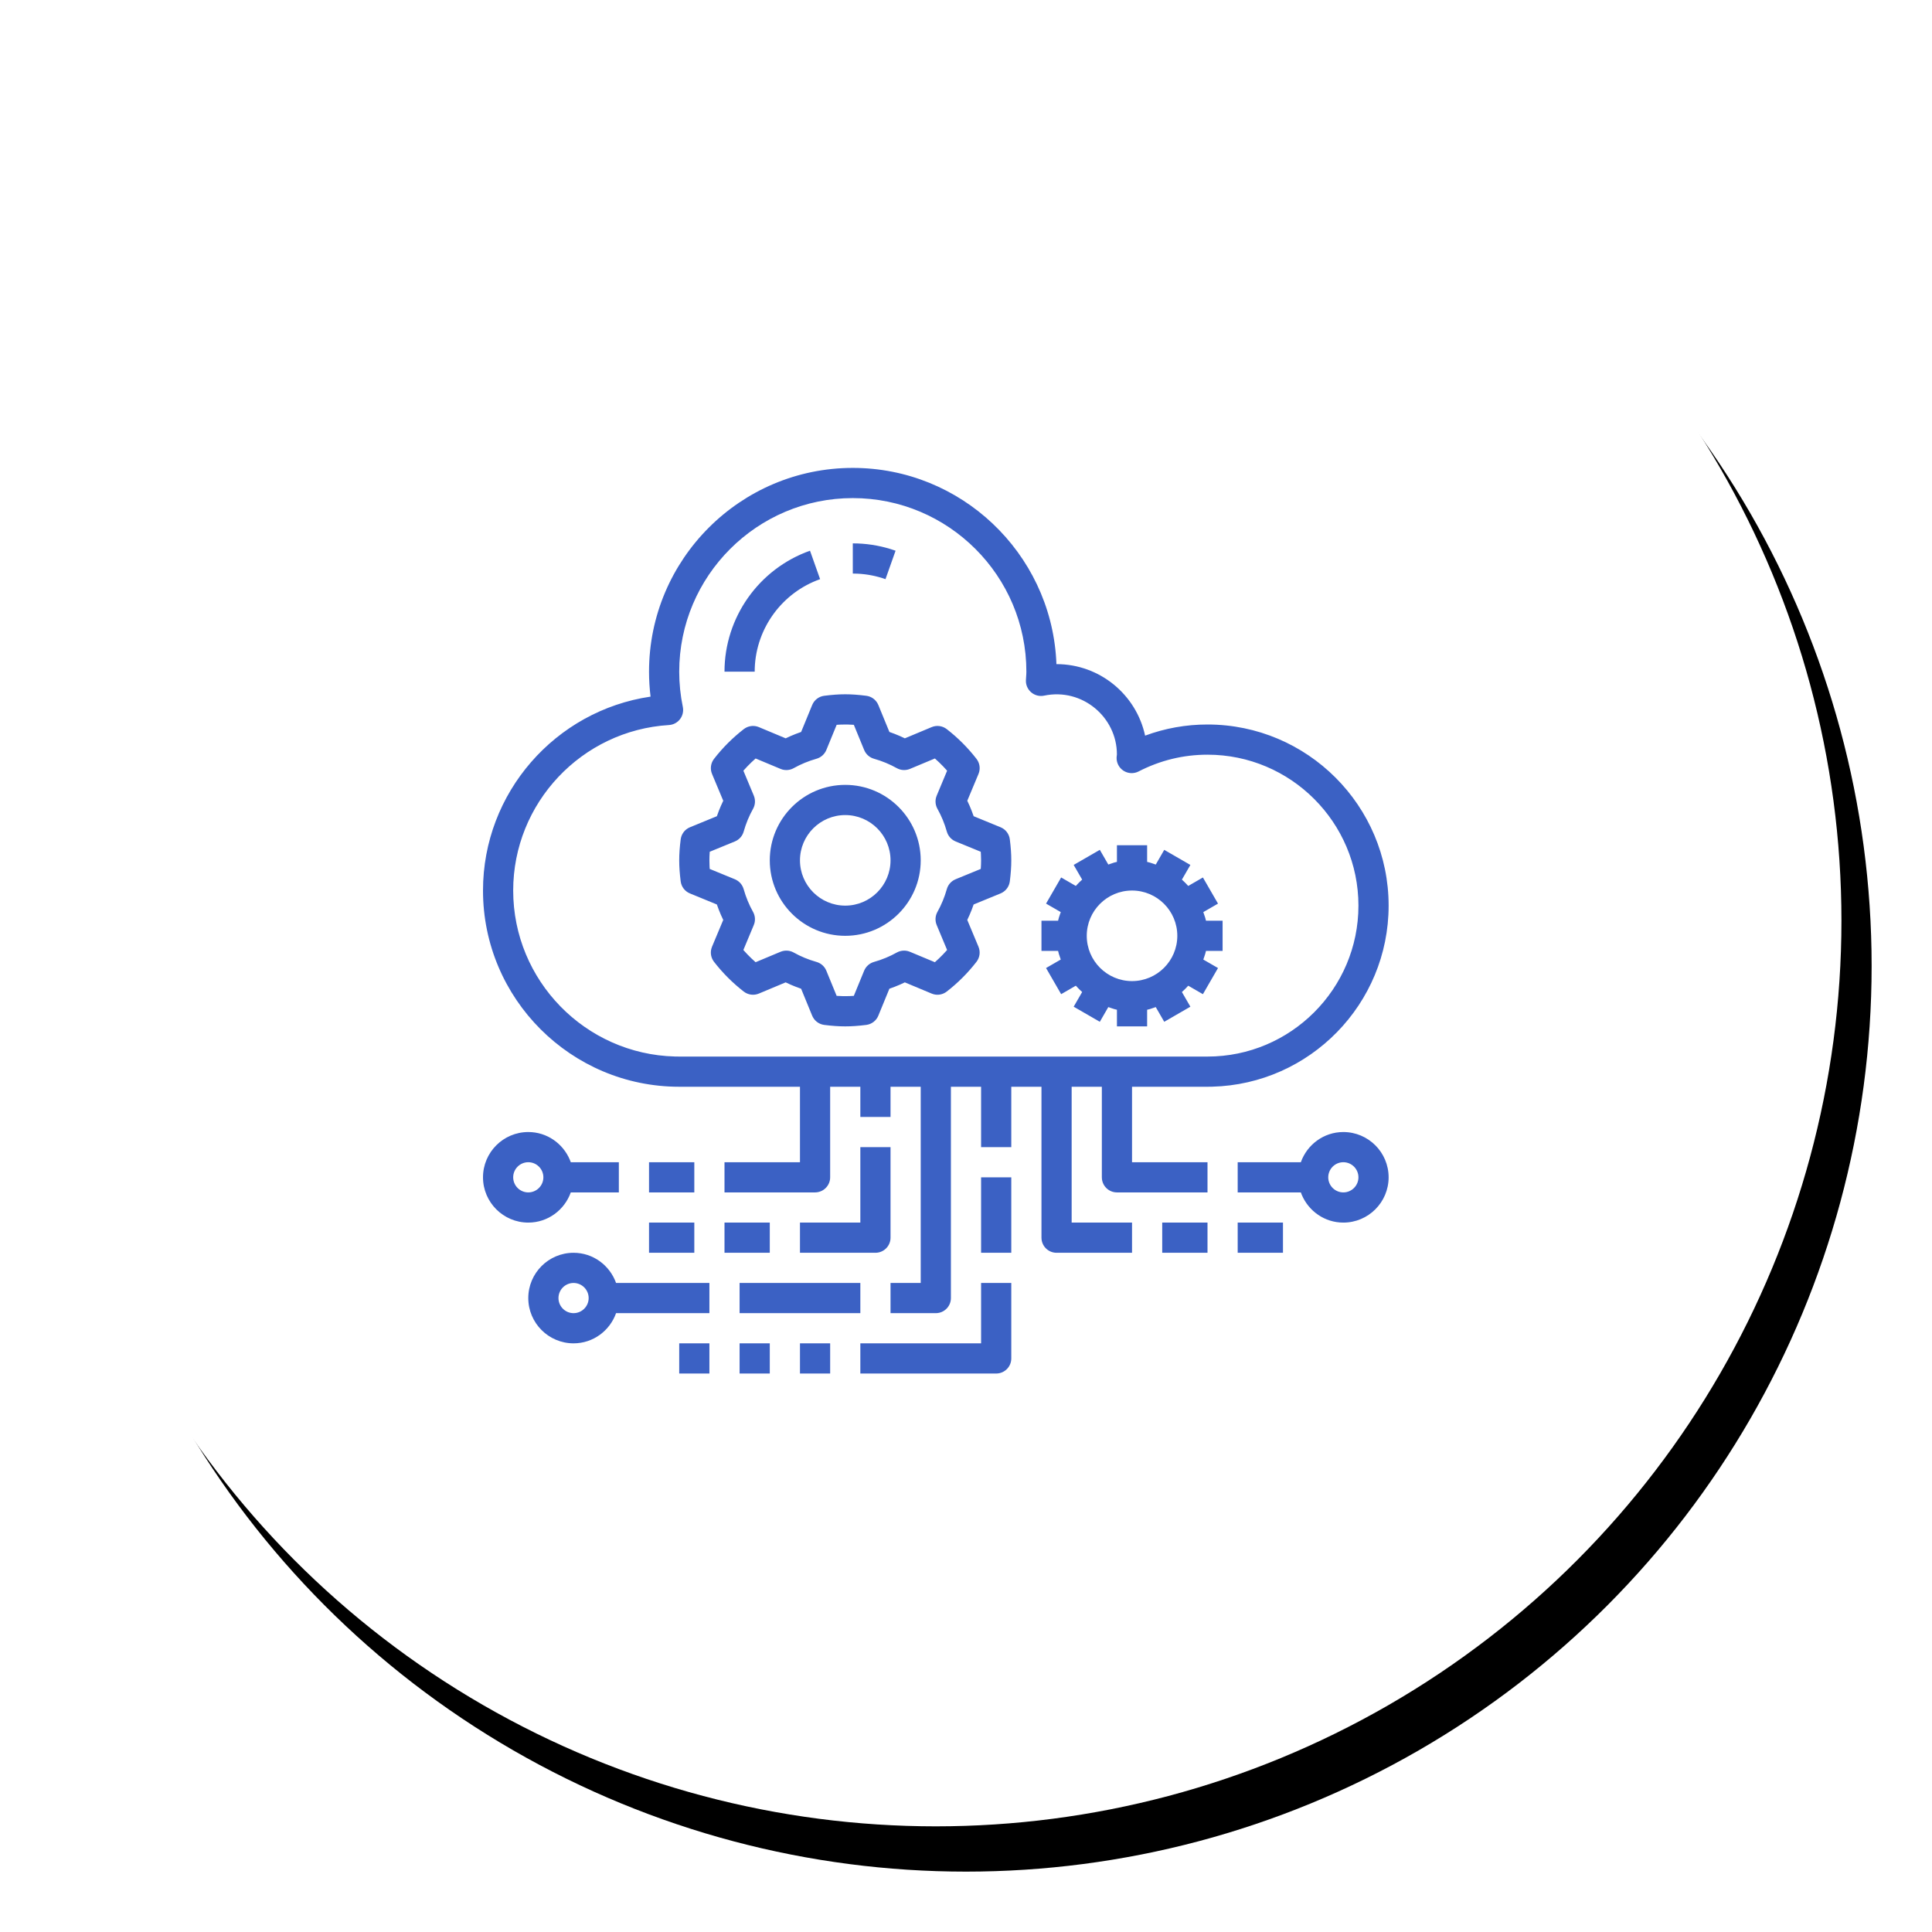 <?xml version="1.0" encoding="UTF-8"?>
<svg width="128px" height="128px" viewBox="0 0 128 128" version="1.1" xmlns="http://www.w3.org/2000/svg" xmlns:xlink="http://www.w3.org/1999/xlink">
    <!-- Generator: sketchtool 58 (101010) - https://sketch.com -->
    <title>8E209B82-22AD-4172-9412-96BE0720EEF9</title>
    <desc>Created with sketchtool.</desc>
    <defs>
        <circle id="path-1" cx="60" cy="60" r="60"></circle>
        <filter x="-4.6%" y="-3.8%" width="112.5%" height="112.5%" filterUnits="objectBoundingBox" id="filter-2">
            <feOffset dx="2" dy="3" in="SourceAlpha" result="shadowOffsetOuter1"></feOffset>
            <feGaussianBlur stdDeviation="2" in="shadowOffsetOuter1" result="shadowBlurOuter1"></feGaussianBlur>
            <feColorMatrix values="0 0 0 0 0.486   0 0 0 0 0.647   0 0 0 0 0.918  0 0 0 0.331 0" type="matrix" in="shadowBlurOuter1"></feColorMatrix>
        </filter>
    </defs>
    <g id="Desktop" stroke="none" stroke-width="1" fill="none" fill-rule="evenodd">
        <g id="Services-webApps" transform="translate(-296, -2123)">
            <g id="Group-2" transform="translate(0, 1441)">
                <g id="Group-16-Copy-2" transform="translate(289, 683)">
                    <g id="SaaSPlat" transform="translate(9, 0)">
                        <g id="Oval-Copy-7">
                            <use fill="black" fill-opacity="1" filter="url(#filter-2)" xlink:href="#path-1"></use>
                            <use fill="#FFFFFF" fill-rule="evenodd" xlink:href="#path-1"></use>
                        </g>
                        <g id="saas" transform="translate(30, 30)" fill="#3B61C4" fill-rule="nonzero">
                            <path d="M15,58 L15,60 L13,60 L13,58 L15,58 Z M19,58 L19,60 L17,60 L17,58 L19,58 Z M23,58 L23,60 L21,60 L21,58 L23,58 Z M35,54 L35,59 C35,59.513 34.614,59.935 34.117,59.993 L34,60 L25,60 L25,58 L33,58 L33,54 L35,54 Z M6,52 C7.302,52 8.402,52.839 8.816,54 L8.816,54 L15,54 L15,56 L8.816,56 C8.402,57.161 7.302,58 6,58 C4.346,58 3,56.654 3,55 C3,53.346 4.346,52 6,52 Z M6,54 C5.449,54 5,54.449 5,55 C5,55.551 5.449,56 6,56 C6.551,56 7,55.551 7,55 C7,54.449 6.551,54 6,54 Z M24.5,0 C31.672,0 37.554,5.62 37.976,12.687 L37.991,13 C40.875,13 43.285,15.033 43.866,17.738 C45.189,17.248 46.574,17 48,17 C54.617,17 60,22.383 60,29 C60,35.515 54.781,40.834 48.305,40.996 L48,41 L43,41 L43,46 L48,46 L48,48 L42,48 C41.487,48 41.065,47.614 41.007,47.117 L41,47 L41,41 L39,41 L39,50 L43,50 L43,52 L38,52 C37.487,52 37.065,51.614 37.007,51.117 L37,51 L37,41 L35,41 L35,45 L33,45 L33,41 L31,41 L31,55 C31,55.513 30.614,55.935 30.117,55.993 L30,56 L27,56 L27,54 L29,54 L29,41 L27,41 L27,43 L25,43 L25,41 L23,41 L23,47 C23,47.513 22.614,47.935 22.117,47.993 L22,48 L16,48 L16,46 L21,46 L21,41 L13,41 C5.832,41 0,35.168 0,28 C0,21.522 4.793,16.078 11.101,15.153 C11.034,14.604 11,14.052 11,13.5 C11,6.056 17.056,0 24.5,0 Z M25,54 L25,56 L17,56 L17,54 L25,54 Z M53,50 L53,52 L50,52 L50,50 L53,50 Z M35,47 L35,52 L33,52 L33,47 L35,47 Z M27,45 L27,51 C27,51.513 26.614,51.935 26.117,51.993 L26,52 L21,52 L21,50 L25,50 L25,45 L27,45 Z M48,50 L48,52 L45,52 L45,50 L48,50 Z M14,50 L14,52 L11,52 L11,50 L14,50 Z M19,50 L19,52 L16,52 L16,50 L19,50 Z M57,44 C58.654,44 60,45.346 60,47 C60,48.654 58.654,50 57,50 C55.763,50 54.709,49.243 54.251,48.172 L54.184,48 L50,48 L50,46 L54.184,46 C54.598,44.839 55.698,44 57,44 Z M3,44 C4.237,44 5.291,44.757 5.749,45.828 L5.816,46 L9,46 L9,48 L5.816,48 C5.402,49.161 4.302,50 3,50 C1.346,50 0,48.654 0,47 C0,45.346 1.346,44 3,44 Z M57,46 C56.449,46 56,46.449 56,47 C56,47.551 56.449,48 57,48 C57.551,48 58,47.551 58,47 C58,46.449 57.551,46 57,46 Z M14,46 L14,48 L11,48 L11,46 L14,46 Z M3,46 C2.449,46 2,46.449 2,47 C2,47.551 2.449,48 3,48 C3.551,48 4,47.551 4,47 C4,46.449 3.551,46 3,46 Z M24.5,2 C18.159,2 13,7.159 13,13.5 C13,14.283 13.08,15.069 13.239,15.836 C13.297,16.12 13.229,16.416 13.053,16.646 C12.877,16.876 12.61,17.018 12.32,17.036 C6.533,17.39 2,22.207 2,28 C2,33.969 6.78,38.843 12.712,38.996 L13,39 L48,39 C53.514,39 58,34.514 58,29 C58,23.486 53.514,19 48,19 C46.403,19 44.867,19.374 43.435,20.111 C43.118,20.275 42.737,20.256 42.437,20.064 C42.137,19.871 41.962,19.532 41.978,19.176 C41.979,19.144 41.994,19.013 41.998,18.981 C42,16.527 39.715,14.557 37.174,15.088 C36.872,15.152 36.556,15.071 36.32,14.87 C36.119,14.698 35.994,14.453 35.972,14.193 L35.97,14.061 L35.984,13.83 C35.992,13.72 36,13.611 36,13.5 C36,7.159 30.841,2 24.5,2 Z M44,25 L44,26.102 C44.132,26.129 44.258,26.171 44.384,26.214 L44.572,26.279 L45.134,25.305 L46.866,26.305 L46.304,27.278 C46.403,27.366 46.498,27.457 46.589,27.552 L46.723,27.697 L47.696,27.135 L48.696,28.867 L47.722,29.429 C47.765,29.555 47.811,29.679 47.85,29.807 L47.899,30.001 L49,30.001 L49,32.001 L47.899,32.001 C47.872,32.133 47.83,32.259 47.787,32.385 L47.722,32.573 L48.696,33.135 L47.696,34.867 L46.723,34.305 C46.635,34.404 46.544,34.498 46.45,34.589 L46.304,34.723 L46.866,35.696 L45.134,36.696 L44.572,35.722 C44.446,35.765 44.322,35.811 44.194,35.85 L44,35.899 L44,37 L42,37 L42,35.899 C41.868,35.872 41.742,35.83 41.616,35.787 L41.428,35.722 L40.866,36.696 L39.134,35.696 L39.696,34.723 C39.597,34.635 39.502,34.544 39.411,34.449 L39.277,34.304 L38.304,34.866 L37.304,33.134 L38.278,32.572 C38.235,32.446 38.189,32.322 38.15,32.194 L38.101,32 L37,32 L37,30 L38.101,30 C38.128,29.868 38.17,29.742 38.213,29.616 L38.278,29.428 L37.304,28.866 L38.304,27.134 L39.277,27.696 C39.365,27.597 39.456,27.502 39.551,27.411 L39.696,27.277 L39.134,26.304 L40.866,25.304 L41.428,26.278 C41.554,26.235 41.678,26.189 41.806,26.15 L42,26.101 L42,25 L44,25 Z M25.394,15.097 C25.711,15.138 25.988,15.327 26.141,15.603 L26.193,15.71 L26.925,17.494 C27.16,17.575 27.39,17.664 27.615,17.762 L27.949,17.916 L29.725,17.173 C30.057,17.034 30.438,17.085 30.723,17.305 C31.462,17.878 32.126,18.542 32.696,19.278 C32.889,19.527 32.952,19.85 32.871,20.149 L32.828,20.276 L32.085,22.052 C32.192,22.271 32.29,22.496 32.379,22.727 L32.507,23.076 L34.291,23.808 C34.624,23.944 34.858,24.25 34.903,24.607 C34.969,25.128 35,25.571 35,26 C35,26.429 34.969,26.872 34.903,27.393 C34.862,27.71 34.673,27.987 34.397,28.14 L34.29,28.192 L32.506,28.924 C32.425,29.159 32.336,29.389 32.238,29.614 L32.084,29.948 L32.827,31.724 C32.966,32.056 32.916,32.437 32.695,32.722 C32.123,33.46 31.46,34.124 30.722,34.695 C30.473,34.888 30.15,34.951 29.851,34.87 L29.724,34.827 L27.948,34.084 C27.729,34.191 27.504,34.289 27.273,34.378 L26.924,34.506 L26.192,36.29 C26.056,36.624 25.75,36.858 25.393,36.903 C24.872,36.969 24.429,37 24,37 C23.571,37 23.128,36.969 22.607,36.903 C22.29,36.862 22.013,36.673 21.86,36.397 L21.808,36.29 L21.076,34.506 C20.841,34.425 20.611,34.336 20.386,34.238 L20.052,34.084 L18.276,34.827 C17.944,34.966 17.562,34.916 17.277,34.695 C16.538,34.122 15.875,33.458 15.305,32.722 C15.113,32.473 15.049,32.15 15.13,31.851 L15.173,31.724 L15.916,29.948 C15.809,29.728 15.711,29.503 15.622,29.273 L15.494,28.924 L13.71,28.192 C13.376,28.056 13.142,27.75 13.097,27.393 C13.031,26.872 13,26.429 13,26 C13,25.571 13.031,25.128 13.098,24.607 C13.139,24.29 13.328,24.013 13.604,23.86 L13.711,23.808 L15.495,23.076 C15.576,22.841 15.665,22.611 15.763,22.386 L15.917,22.052 L15.174,20.276 C15.035,19.943 15.085,19.562 15.306,19.277 C15.879,18.538 16.543,17.875 17.279,17.305 C17.527,17.113 17.852,17.05 18.151,17.13 L18.277,17.173 L20.053,17.916 C20.273,17.809 20.498,17.711 20.728,17.622 L21.077,17.494 L21.809,15.71 C21.945,15.376 22.251,15.142 22.608,15.097 C23.651,14.965 24.351,14.965 25.394,15.097 Z M23.721,17.005 L23.431,17.021 L22.748,18.686 C22.631,18.97 22.39,19.185 22.095,19.269 C21.562,19.42 21.054,19.629 20.587,19.891 C20.357,20.02 20.087,20.052 19.836,19.984 L19.713,19.941 L18.061,19.251 C17.87,19.419 17.686,19.595 17.51,19.779 L17.251,20.061 L17.942,21.713 C18.06,21.997 18.042,22.319 17.892,22.587 C17.63,23.054 17.421,23.561 17.27,24.095 C17.198,24.349 17.03,24.561 16.804,24.691 L16.687,24.748 L15.022,25.431 C15.007,25.631 15,25.818 15,26 C15,26.121 15.003,26.245 15.009,26.373 L15.02,26.569 L16.685,27.252 C16.969,27.369 17.184,27.61 17.268,27.905 C17.419,28.438 17.628,28.946 17.89,29.413 C18.019,29.643 18.051,29.912 17.983,30.163 L17.94,30.287 L17.25,31.939 C17.418,32.13 17.594,32.314 17.778,32.49 L18.06,32.749 L19.712,32.058 C19.996,31.94 20.318,31.958 20.586,32.108 C21.053,32.37 21.56,32.579 22.094,32.73 C22.348,32.802 22.56,32.97 22.69,33.196 L22.747,33.313 L23.43,34.978 C23.731,35 23.995,35.005 24.278,34.994 L24.568,34.978 L25.251,33.313 C25.368,33.029 25.609,32.814 25.904,32.73 C26.439,32.579 26.946,32.37 27.411,32.109 C27.642,31.98 27.911,31.948 28.162,32.016 L28.286,32.059 L29.938,32.749 C30.129,32.58 30.313,32.404 30.489,32.22 L30.748,31.939 L30.058,30.287 C29.94,30.003 29.958,29.681 30.108,29.413 C30.37,28.946 30.579,28.439 30.73,27.905 C30.802,27.651 30.97,27.439 31.196,27.309 L31.313,27.252 L32.978,26.569 C32.993,26.369 33,26.182 33,26 C33,25.879 32.997,25.755 32.99,25.627 L32.978,25.431 L31.313,24.748 C31.029,24.631 30.814,24.39 30.73,24.095 C30.579,23.56 30.37,23.053 30.109,22.588 C29.98,22.357 29.948,22.088 30.016,21.837 L30.059,21.713 L30.749,20.061 C30.581,19.87 30.405,19.686 30.221,19.51 L29.939,19.251 L28.287,19.941 C28.004,20.059 27.681,20.041 27.413,19.891 C26.946,19.629 26.439,19.42 25.905,19.269 C25.651,19.197 25.439,19.029 25.309,18.803 L25.252,18.686 L24.569,17.021 C24.268,16.999 24.003,16.994 23.721,17.005 Z M43,28 C41.346,28 40,29.346 40,31 C40,32.654 41.346,34 43,34 C44.654,34 46,32.654 46,31 C46,29.346 44.654,28 43,28 Z M24,21 C26.757,21 29,23.243 29,26 C29,28.757 26.757,31 24,31 C21.243,31 19,28.757 19,26 C19,23.243 21.243,21 24,21 Z M24,23 C22.346,23 21,24.346 21,26 C21,27.654 22.346,29 24,29 C25.654,29 27,27.654 27,26 C27,24.346 25.654,23 24,23 Z M21.665,5.486 L22.334,7.371 C19.823,8.261 18.11,10.601 18.005,13.243 L18,13.5 L16,13.5 C16,9.908 18.277,6.688 21.665,5.486 Z M24.5,5 C25.351,5 26.186,5.126 26.991,5.373 L27.334,5.486 L26.666,7.371 C26.071,7.16 25.451,7.038 24.818,7.008 L24.5,7 L24.5,5 Z" id="Combined-Shape"></path>
                        </g>
                    </g>
                </g>
            </g>
        </g>
    </g>
</svg>